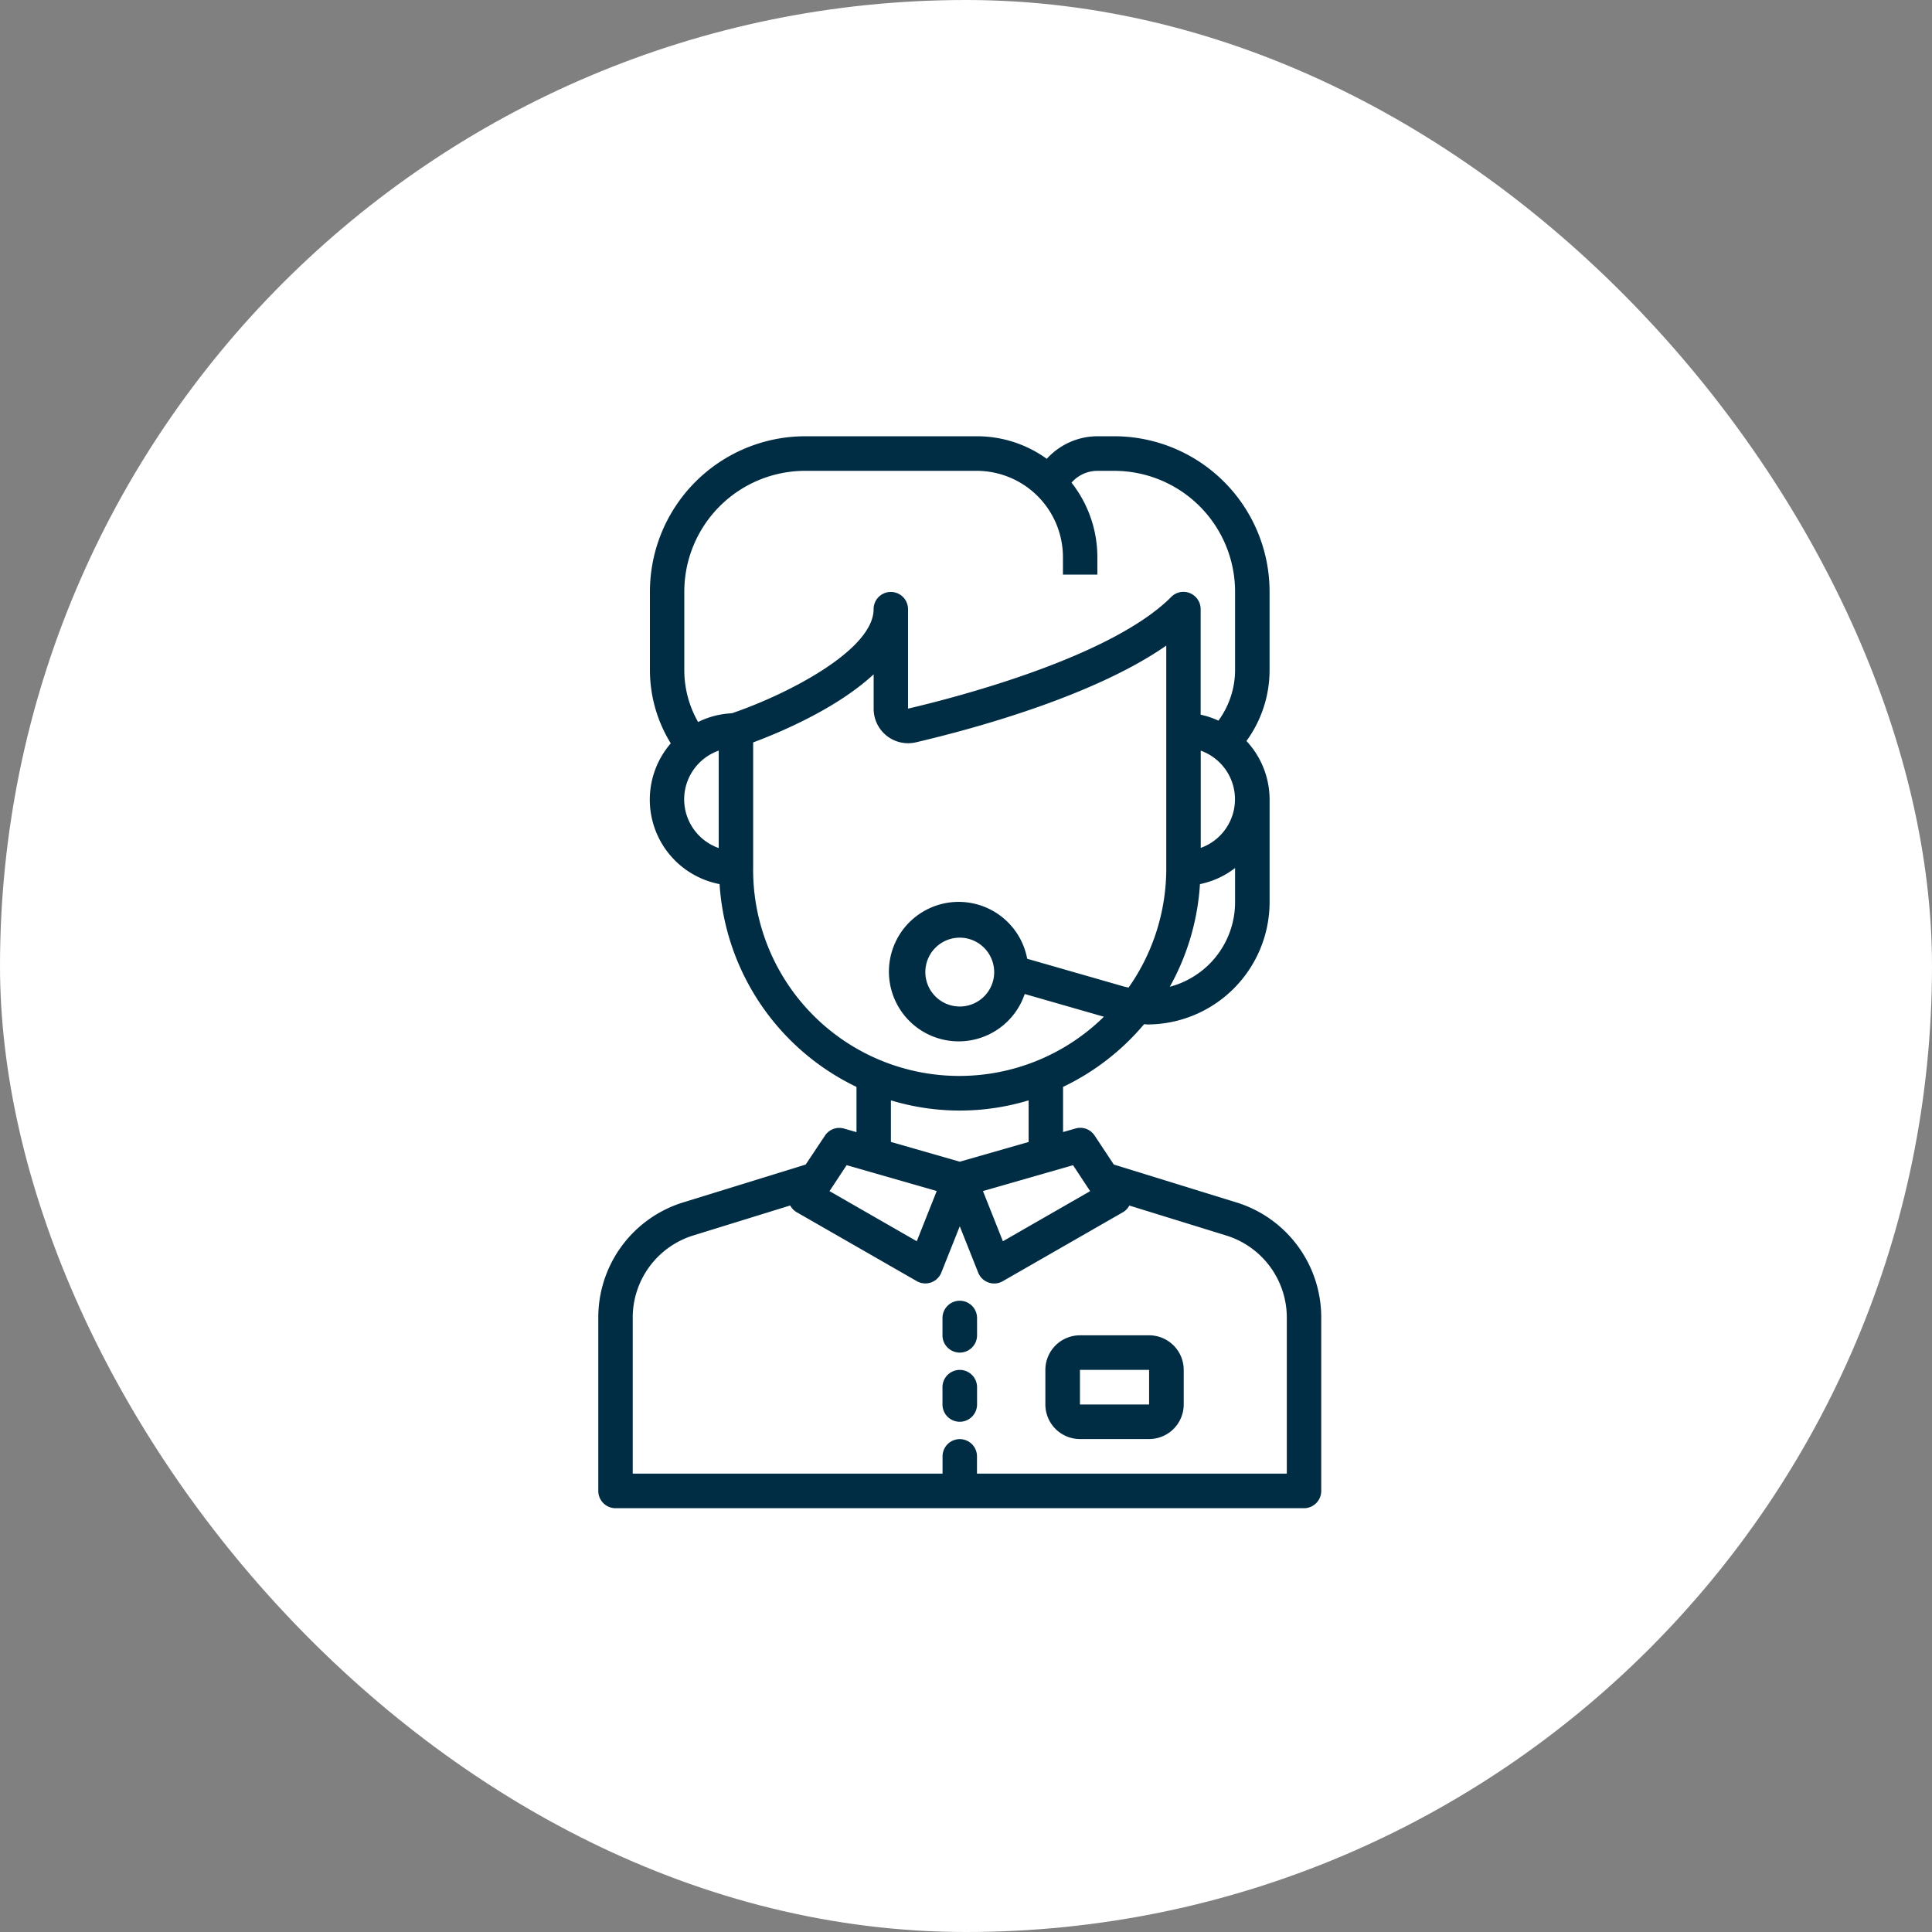 <svg xmlns="http://www.w3.org/2000/svg" width="155" height="155"><rect width="100%" height="100%" fill="#808080" stroke="none"/><g data-name="グループ 44015" transform="translate(-36 -1698)"><rect data-name="長方形 126813" width="155" height="155" rx="77.5" transform="translate(36 1698)" fill="#fff"/><path data-name="長方形 126840" fill="rgba(142,69,69,0)" d="M71 1733h86v86H71z"/><g data-name="グループ 43968" fill="#002d44"><path data-name="パス 158703" d="m135.177 1794.463-9.817-3.034-1.544-2.329a1.378 1.378 0 0 0-1.529-.565l-1 .287v-3.622a19.438 19.438 0 0 0 6.5-5.03c.1 0 .2.021.3.021a9.83 9.83 0 0 0 9.77-9.854v-8.206a6.9 6.9 0 0 0-1.857-4.683 9.661 9.661 0 0 0 1.855-5.7v-6.265A12.472 12.472 0 0 0 125.429 1733h-1.381a5.516 5.516 0 0 0-4.068 1.809 9.571 9.571 0 0 0-5.599-1.809h-13.81a12.472 12.472 0 0 0-12.428 12.483v6.3a11.191 11.191 0 0 0 1.672 5.855 6.9 6.9 0 0 0 3.915 11.292 19.425 19.425 0 0 0 10.984 16.27v3.629l-1-.287a1.38 1.38 0 0 0-1.529.565l-1.545 2.321-9.817 3.034a9.655 9.655 0 0 0-6.823 9.279v13.871a1.385 1.385 0 0 0 1.381 1.388h55.238a1.385 1.385 0 0 0 1.381-1.388v-13.871a9.656 9.656 0 0 0-6.823-9.28Zm-11.717-.9-7 4.02-1.6-4.028 7.227-2.074Zm8.833-17.586a7 7 0 0 1-2.443 1.189 19.322 19.322 0 0 0 2.42-8.236 6.833 6.833 0 0 0 2.817-1.29v2.7a7.013 7.013 0 0 1-2.8 5.644Zm.041-17.753a4.143 4.143 0 0 1 0 7.8v-7.798Zm-41.434-12.74a9.7 9.7 0 0 1 9.667-9.71h13.81a6.928 6.928 0 0 1 6.9 6.935v1.391h2.762v-1.39a9.677 9.677 0 0 0-2.073-5.988 2.759 2.759 0 0 1 2.073-.947h1.381a9.7 9.7 0 0 1 9.667 9.71v6.263a6.891 6.891 0 0 1-1.335 4.066 6.847 6.847 0 0 0-1.427-.477v-8.466a1.389 1.389 0 0 0-.852-1.282 1.371 1.371 0 0 0-1.505.3c-4.853 4.874-17.392 8.094-21.119 8.963v-7.981a1.381 1.381 0 1 0-2.762 0c0 3.28-6.928 6.843-11.374 8.354a6.775 6.775 0 0 0-2.705.7 8.372 8.372 0 0 1-1.108-4.136v-6.3Zm-.011 16.645a4.152 4.152 0 0 1 2.773-3.909v7.818a4.152 4.152 0 0 1-2.773-3.909Zm5.535 5.548v-10.115c2.07-.77 6.68-2.688 9.667-5.464v2.758a2.762 2.762 0 0 0 3.387 2.7c4.358-1.018 14.171-3.64 20.089-7.761v17.883a16.587 16.587 0 0 1-3.023 9.553c-.142-.032-.286-.055-.428-.1l-7.706-2.212a5.595 5.595 0 1 0-.2 2.828l6.352 1.823a16.54 16.54 0 0 1-28.14-11.9Zm19.338 8.323a2.762 2.762 0 1 1-2.762-2.774 2.771 2.771 0 0 1 2.762 2.774Zm-8.286 10.279a19.051 19.051 0 0 0 11.048 0v3.339L113 1791.2l-5.524-1.585Zm-3.553 5.2 7.227 2.074-1.6 4.028-7-4.02Zm35.315 24.747h-24.857v-1.387a1.381 1.381 0 1 0-2.762 0v1.387H86.762v-12.484a6.9 6.9 0 0 1 4.873-6.629l7.761-2.4a1.37 1.37 0 0 0 .49.523l9.667 5.548a1.379 1.379 0 0 0 1.968-.689l1.479-3.713 1.479 3.718a1.383 1.383 0 0 0 1.283.872 1.367 1.367 0 0 0 .685-.183l9.667-5.548a1.37 1.37 0 0 0 .49-.523l7.761 2.4a6.9 6.9 0 0 1 4.873 6.629Z"/><path data-name="パス 158704" d="M113 1802.355a1.388 1.388 0 0 0-1.387 1.387v1.387a1.387 1.387 0 0 0 2.774 0v-1.387a1.388 1.388 0 0 0-1.387-1.387Z"/><path data-name="パス 158705" d="M113 1807.904a1.388 1.388 0 0 0-1.387 1.387v1.387a1.387 1.387 0 1 0 2.774 0v-1.387a1.388 1.388 0 0 0-1.387-1.387Z"/><path data-name="パス 158706" d="M128.19 1805.129h-5.549a2.777 2.777 0 0 0-2.774 2.774v2.774a2.777 2.777 0 0 0 2.774 2.774h5.548a2.777 2.777 0 0 0 2.778-2.774v-2.774a2.777 2.777 0 0 0-2.777-2.774Zm-5.548 5.548v-2.774h5.548v2.774Z"/></g></g></svg>